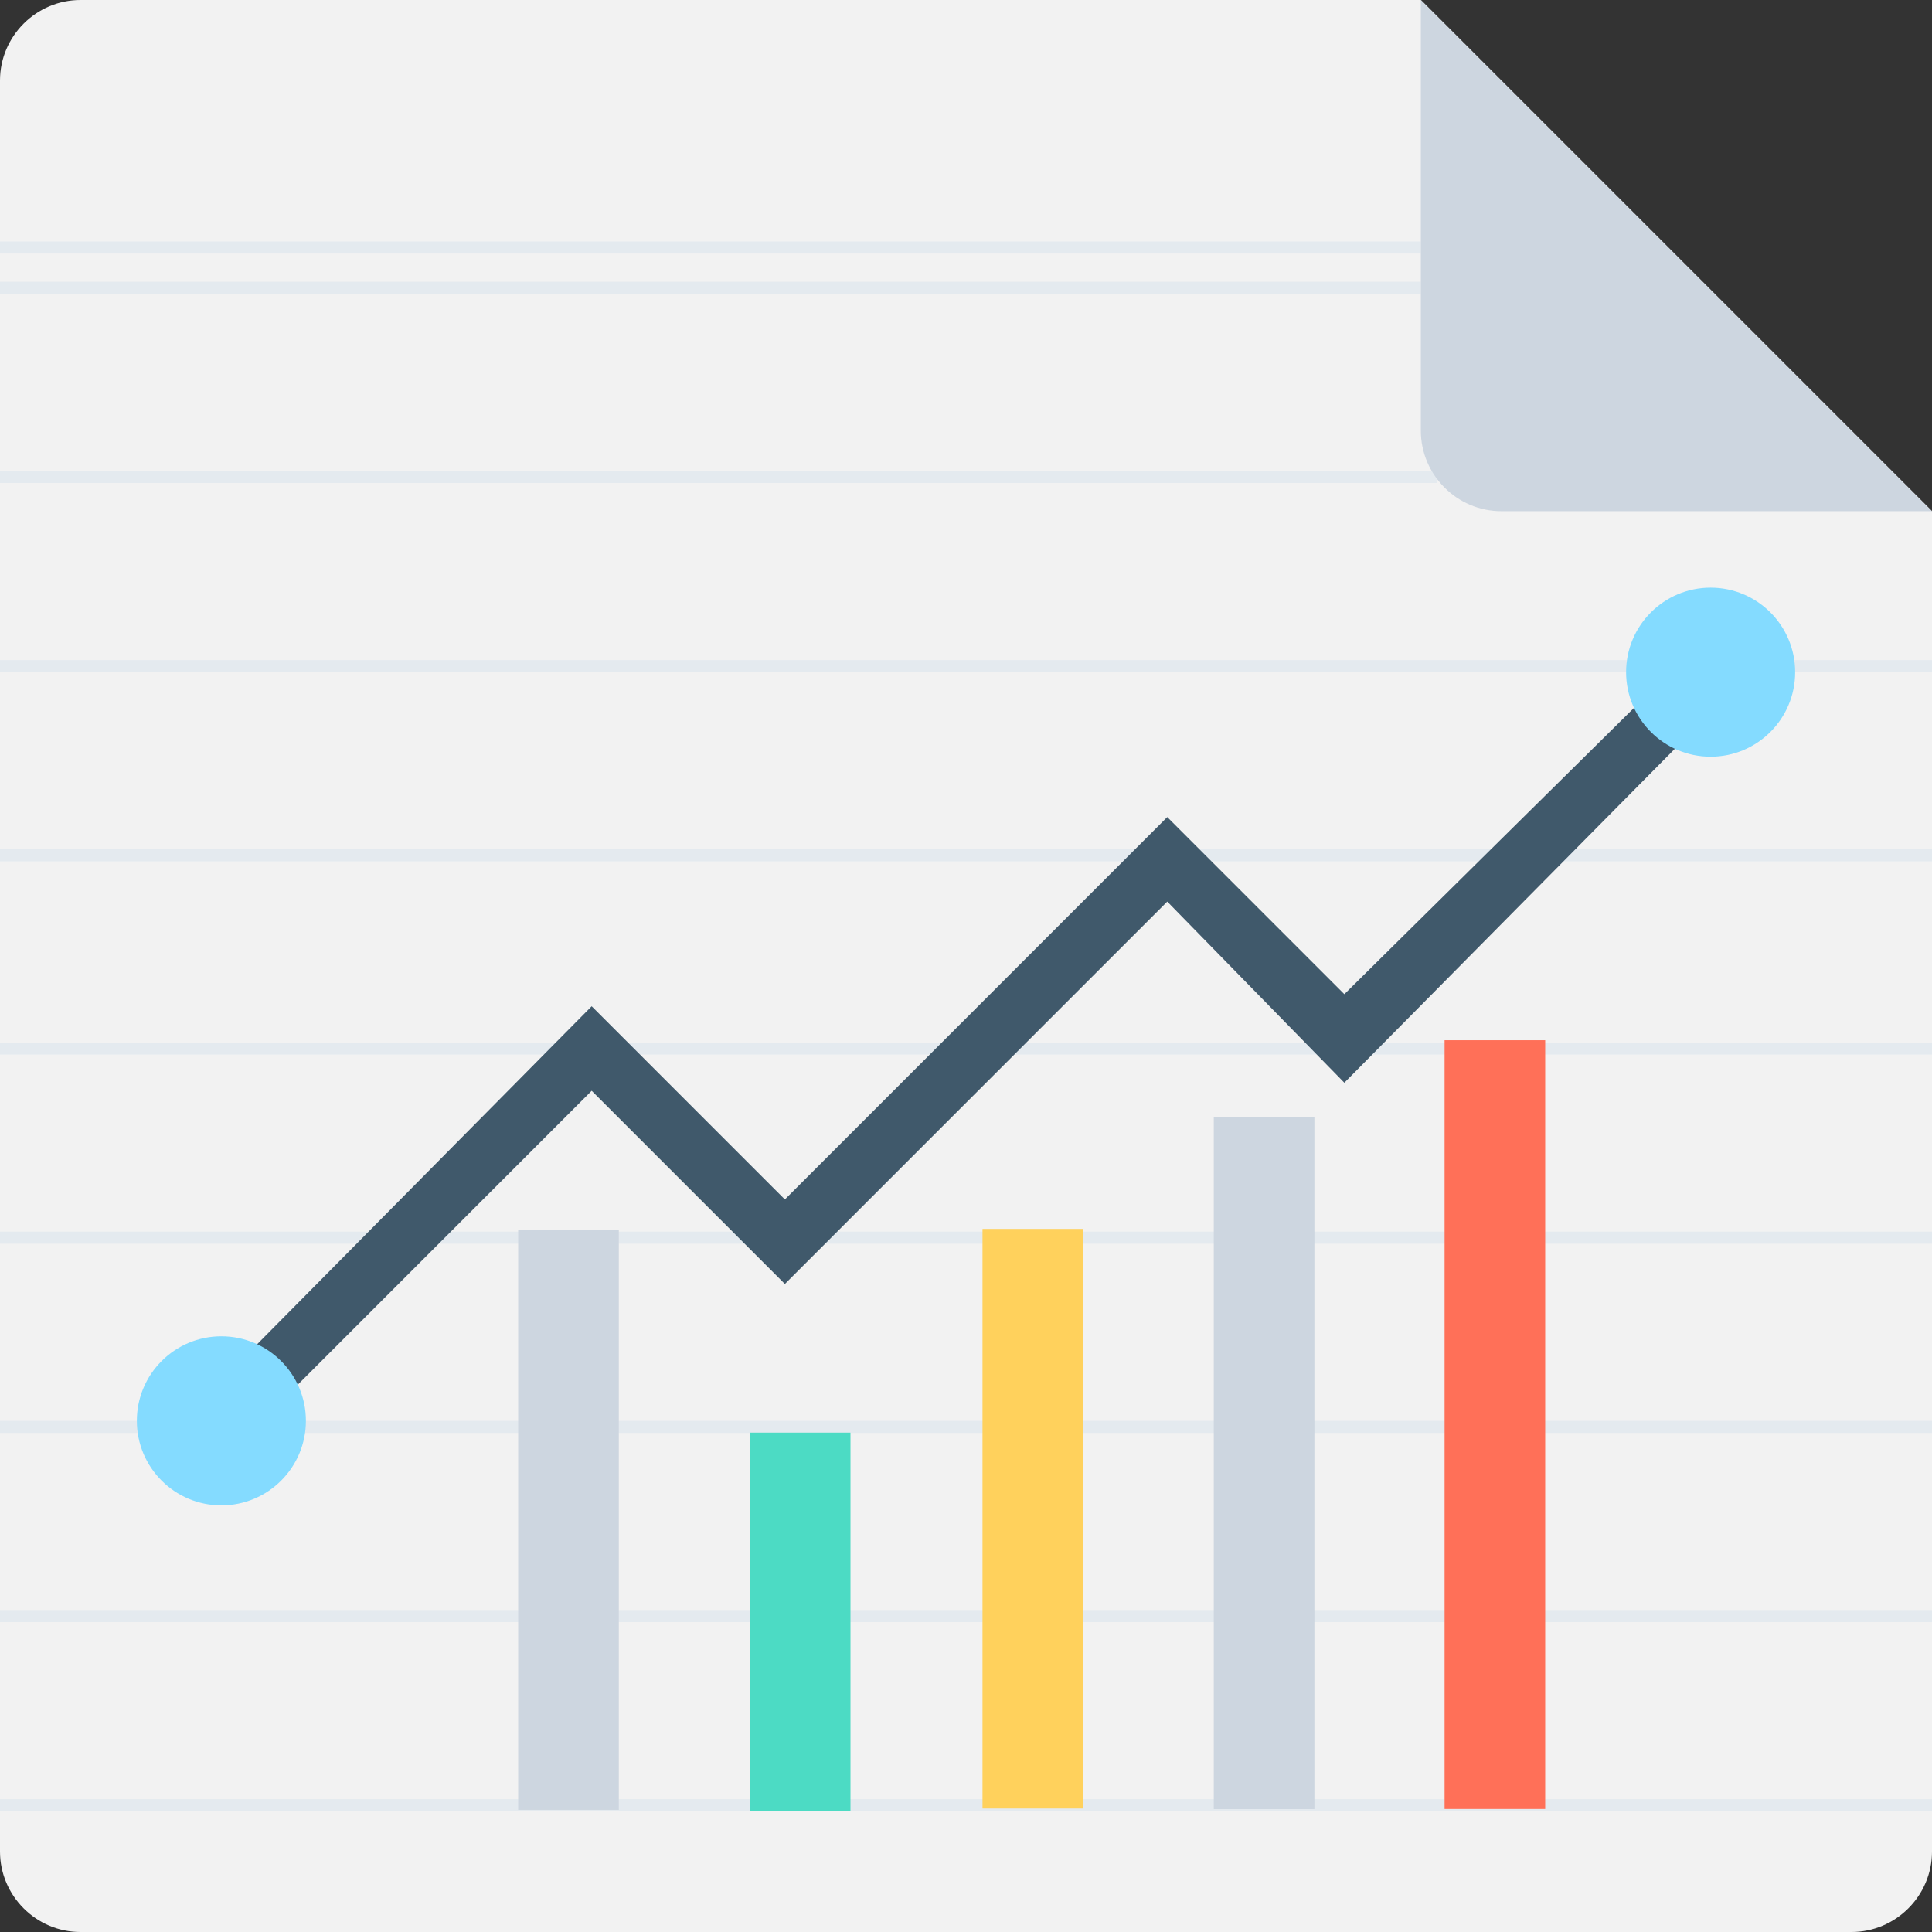 <?xml version="1.0" encoding="iso-8859-1"?>
<!-- Uploaded to: SVG Repo, www.svgrepo.com, Generator: SVG Repo Mixer Tools -->
<svg version="1.1" id="Layer_1" xmlns="http://www.w3.org/2000/svg" xmlns:xlink="http://www.w3.org/1999/xlink" 
	 viewBox="0 0 501.551 501.551" xml:space="preserve">
<rect x="0" y="0" width="501.551" height="501.551" fill="#333333" stroke="none"/>
<path style="fill:#F2F2F2;" d="M368.849,0H20.898C9.404,0,0,9.404,0,20.898v459.755c0,11.494,9.404,20.898,20.898,20.898h459.755
	c11.494,0,20.898-9.404,20.898-20.898V132.702L368.849,0z"/>
<g>
	<rect y="62.694" style="fill:#E4EAEF;" width="368.849" height="3.135"/>
	<rect y="73.143" style="fill:#E4EAEF;" width="368.849" height="3.135"/>
	<rect y="122.253" style="fill:#E4EAEF;" width="373.029" height="3.135"/>
	<rect y="171.363" style="fill:#E4EAEF;" width="501.551" height="3.135"/>
	<rect y="220.473" style="fill:#E4EAEF;" width="501.551" height="3.135"/>
	<rect y="270.629" style="fill:#E4EAEF;" width="501.551" height="3.135"/>
	<rect y="319.739" style="fill:#E4EAEF;" width="501.551" height="3.135"/>
	<rect y="368.849" style="fill:#E4EAEF;" width="501.551" height="3.135"/>
	<rect y="417.959" style="fill:#E4EAEF;" width="501.551" height="3.135"/>
	<rect y="467.069" style="fill:#E4EAEF;" width="501.551" height="3.135"/>
</g>
<path style="fill:#CDD6E0;" d="M368.849,111.804c0,11.494,9.404,20.898,20.898,20.898h111.804L368.849,0V111.804z"/>
<polygon style="fill:#40596B;" points="62.694,374.073 52.245,363.624 153.6,261.224 203.755,311.38 303.02,212.114 348.996,258.09 
	438.857,169.273 449.306,179.722 348.996,281.078 303.02,234.057 203.755,333.322 153.6,283.167 "/>
<g>
	<circle style="fill:#84DBFF;" cx="444.082" cy="174.498" r="21.943"/>
	<circle style="fill:#84DBFF;" cx="57.469" cy="368.849" r="21.943"/>
</g>
<rect x="315.099" y="289.928" style="fill:#CDD6E0;" width="26.122" height="179.722"/>
<rect x="255.06" y="319.028" style="fill:#FFD15C;" width="26.122" height="150.465"/>
<rect x="194.664" y="371.911" style="fill:#4CDBC4;" width="26.122" height="98.22"/>
<rect x="134.52" y="319.384" style="fill:#CDD6E0;" width="26.122" height="150.465"/>
<rect x="375.014" y="270.043" style="fill:#FF7058;" width="26.122" height="199.576"/>
</svg>